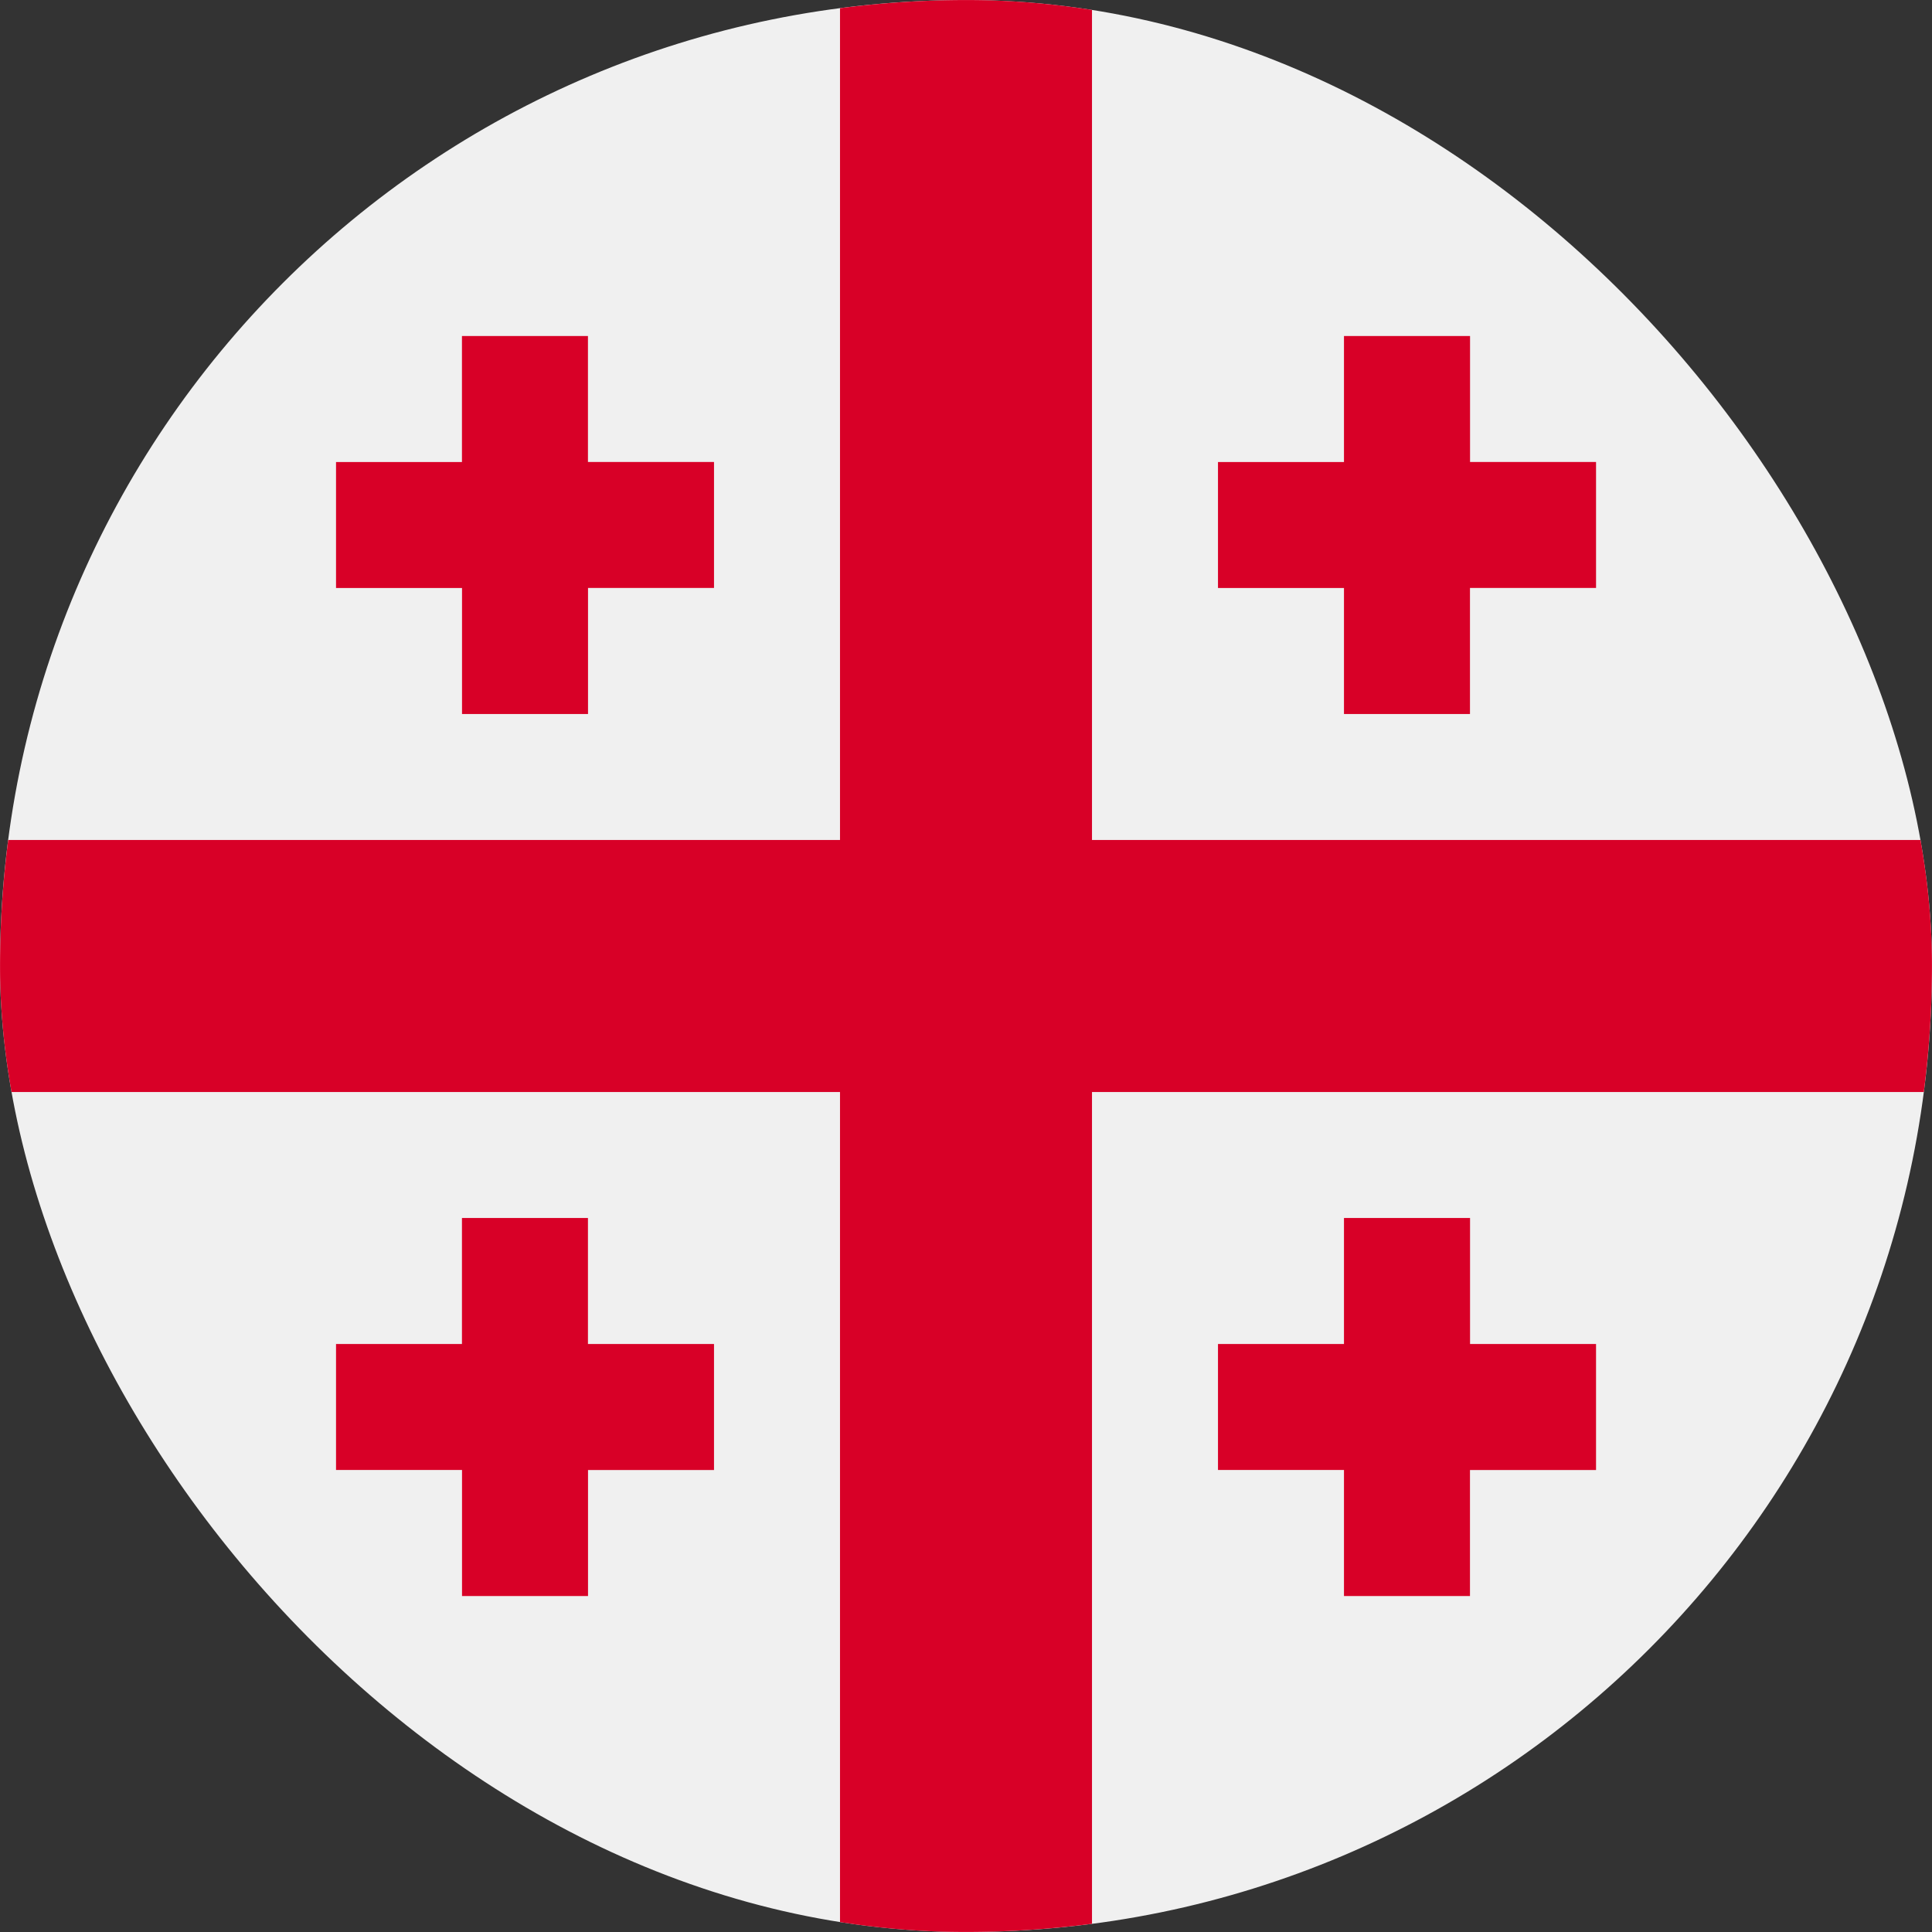 <svg width="28" height="28" fill="none" xmlns="http://www.w3.org/2000/svg"><rect width="100%" height="100%" fill="#333333" stroke="none"/><g clip-path="url(#a)"><path d="M14 28c7.732 0 14-6.268 14-14S21.732 0 14 0 0 6.268 0 14s6.268 14 14 14Z" fill="#F0F0F0"/><path d="M27.881 12.174H15.826V.119a14.14 14.14 0 0 0-3.652 0v12.055H.119a14.14 14.14 0 0 0 0 3.652h12.055v12.055a14.143 14.143 0 0 0 3.652 0V15.826h12.055a14.142 14.142 0 0 0 0-3.652Z" fill="#D80027"/><path d="M8.521 6.695V4.87H6.695v1.826H4.87v1.826h1.826v1.826h1.826V8.521h1.826V6.695H8.521ZM21.305 6.695V4.87h-1.827v1.826h-1.826v1.826h1.826v1.826h1.826V8.521h1.827V6.695h-1.826ZM8.521 19.478v-1.826H6.695v1.826H4.87v1.826h1.826v1.827h1.826v-1.826h1.826v-1.827H8.521ZM21.305 19.478v-1.826h-1.827v1.826h-1.826v1.826h1.826v1.827h1.826v-1.826h1.827v-1.827h-1.826Z" fill="#D80027"/></g><defs><clipPath id="a"><rect width="28" height="28" rx="14" fill="#fff"/></clipPath></defs></svg>